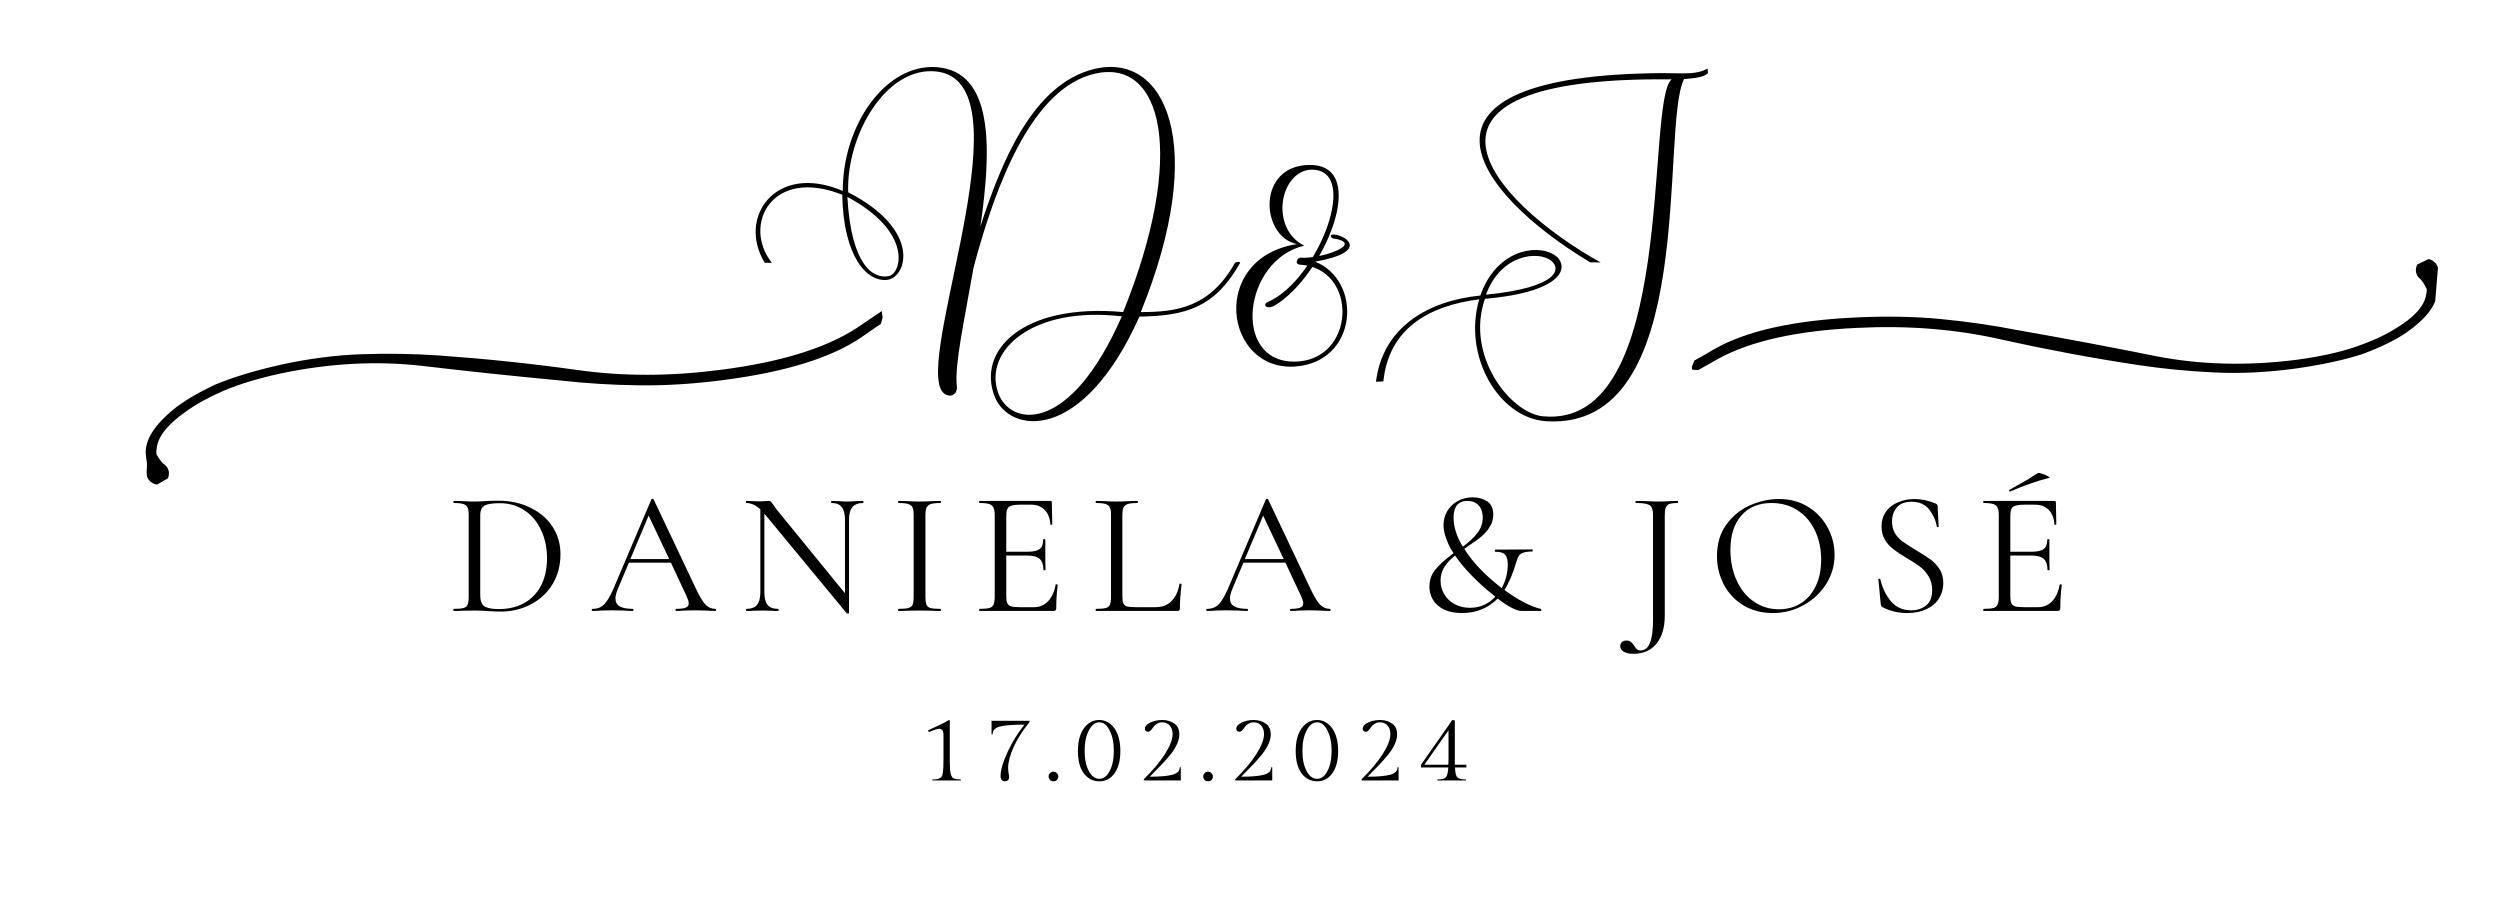 <svg xmlns="http://www.w3.org/2000/svg" xmlns:xlink="http://www.w3.org/1999/xlink" width="248" zoomAndPan="magnify" viewBox="0 0 186 67.5" height="90" preserveAspectRatio="xMidYMid meet" version="1.0"><defs><g/><clipPath id="717e75e203"><path d="M 10.594 23.141 L 65.844 23.141 L 65.844 36.059 L 10.594 36.059 Z M 10.594 23.141 " clip-rule="nonzero"/></clipPath><clipPath id="ca8a0e7a56"><path d="M 125 19 L 182 19 L 182 28 L 125 28 Z M 125 19 " clip-rule="nonzero"/></clipPath><clipPath id="0982b2ff77"><path d="M 126.387 14.582 L 181.453 19.051 L 180.41 31.926 L 125.34 27.457 Z M 126.387 14.582 " clip-rule="nonzero"/></clipPath><clipPath id="c382e5820e"><path d="M 180.734 32.23 L 125.664 27.766 L 126.707 14.891 L 181.777 19.359 Z M 180.734 32.23 " clip-rule="nonzero"/></clipPath><clipPath id="92b54c850e"><path d="M 180.734 32.23 L 125.664 27.766 L 126.707 14.891 L 181.777 19.359 Z M 180.734 32.23 " clip-rule="nonzero"/></clipPath></defs><g fill="#000000" fill-opacity="1"><g transform="translate(56.234, 24.284)"><g><path d="M 13.746 4.637 C 14.066 5.383 15.055 5.32 14.953 4.414 C 14.773 2.863 15.539 -0.586 16.203 -4.395 C 17.918 -10.824 20.637 -17.754 25.234 -18.805 C 30.25 -19.953 32.066 -12.797 27.328 -1.066 C 19.793 -1.754 16.426 1.855 17.777 5.238 C 18.863 7.961 24.285 8.766 28.539 -0.727 C 31.984 -0.785 34.16 -1.391 36.035 -4.734 C 36.035 -4.836 35.734 -4.816 35.652 -4.734 C 33.777 -1.391 31.277 -1.066 28.641 -1.066 C 33.719 -13.562 30.453 -20.457 25.152 -19.145 C 20.578 -18.02 18.238 -12.152 16.707 -7.438 C 17.574 -13.402 17.656 -18.984 13.441 -19.289 C 9.633 -19.551 6.449 -14.934 6.469 -10.078 C 1.492 -12.215 -1.41 -8.121 0.664 -4.734 L 1.188 -4.734 C -1.027 -7.539 1.188 -11.891 6.43 -9.793 C 6.508 -5.199 8.262 -3.266 9.793 -3.465 C 11.246 -3.668 12.336 -7.176 6.871 -9.977 C 6.73 -14.289 9.734 -19.387 13.441 -18.965 C 20.234 -18.199 12.254 1.211 13.746 4.637 Z M 27.227 -0.746 C 23.34 8.141 18.883 7.438 18.02 4.918 C 16.949 1.812 20.559 -1.531 27.227 -0.746 Z M 9.914 -3.75 C 8.766 -3.488 7.094 -4.496 6.812 -9.633 C 11.668 -7.035 10.844 -3.969 9.914 -3.75 Z M 9.914 -3.75 "/></g></g></g><g fill="#000000" fill-opacity="1"><g transform="translate(91.618, 24.284)"><g><path d="M 4.758 2.984 C 9.41 2.641 9.793 -3.387 6.227 -4.816 C 10.5 -5.582 8.363 -6.895 7.516 -6.832 C 7.316 -6.812 7.398 -6.59 7.539 -6.551 C 10.059 -6.168 6.59 -4.977 5.141 -5.117 C 4.957 -5.141 4.637 -4.656 5.078 -4.594 C 9.512 -4.352 9.27 2.641 4.637 2.621 C 0.02 2.602 0.887 -4.957 5.422 -6.008 C 2.922 -7.234 3.527 -11.285 5.742 -11.648 C 9.793 -12.012 6.449 -3.445 2.742 -1.836 C 2.258 -1.633 2.602 -1.188 3.246 -1.57 C 6.871 -3.75 10.359 -12.012 5.844 -12.012 C 1.855 -12.012 2.156 -6.672 4.879 -6.125 C -1.691 -5.098 -0.543 3.367 4.758 2.984 Z M 4.758 2.984 "/></g></g></g><g fill="#000000" fill-opacity="1"><g transform="translate(101.814, 24.284)"><g><path d="M 13 6.691 C 10.539 6.469 7.195 2.137 8.668 -2.055 C 14.773 -2.578 15.016 -4.617 13.766 -5.359 C 12.434 -6.148 9.492 -5.645 8.324 -2.297 C 4.352 -1.895 1.066 0.102 0.562 4.09 C 0.504 4.152 0.945 4.09 1.109 4.09 C 1.512 0.18 4.453 -1.531 8.242 -2.016 C 6.992 2.195 9.695 6.832 13.223 7.055 C 24.648 7.781 21.664 -14.812 23.48 -18.402 C 24.125 -18.461 24.93 -18.5 25.254 -18.844 L 25.234 -19.188 C 24.367 -18.703 23.539 -18.844 21.848 -18.844 C 1.633 -18.703 7.637 -10.078 16.508 -4.758 C 16.605 -4.758 16.93 -4.777 17.273 -4.758 C 9.129 -9.289 0.867 -18.621 22.551 -18.379 C 20.578 -16.727 23.016 7.617 13 6.691 Z M 13.582 -4.898 C 14.352 -4.312 14.188 -2.902 8.746 -2.359 C 9.836 -5.359 12.598 -5.645 13.582 -4.898 Z M 13.582 -4.898 "/></g></g></g><g clip-path="url(#717e75e203)"><path fill="#000000" d="M 12.492 35.586 C 12.629 35.277 12.578 34.895 12.352 34.668 C 12.332 34.645 12.309 34.613 12.281 34.598 C 12.238 34.57 12.195 34.531 12.148 34.496 C 12.148 34.496 12.141 34.488 12.141 34.484 C 12.137 34.484 12.137 34.484 12.137 34.484 C 11.941 34.301 11.754 34.008 11.633 33.785 C 11.629 33.656 11.637 33.512 11.66 33.34 C 11.754 32.48 12.461 31.59 13.789 30.648 C 14.539 30.098 15.484 29.578 16.621 29.078 C 17.805 28.578 19.234 28.145 20.91 27.781 C 24.539 27.02 28.043 26.836 31.422 27.223 C 34.754 27.617 38.176 27.98 41.691 28.309 C 43.613 28.523 45.562 28.645 47.516 28.668 C 49.473 28.695 51.531 28.57 53.688 28.293 C 58.383 27.699 61.863 26.625 64.121 25.07 C 64.637 24.707 65.102 24.387 65.531 24.102 C 65.574 23.945 65.621 23.785 65.668 23.629 C 65.648 23.465 65.625 23.305 65.602 23.141 C 65.07 23.504 64.465 23.918 63.758 24.391 C 61.445 25.902 58.086 26.941 53.668 27.508 C 49.914 28.004 46.336 28.008 42.953 27.527 C 39.52 27.047 36.074 26.688 32.621 26.445 C 30.746 26.32 28.836 26.285 26.891 26.355 C 24.949 26.422 22.953 26.684 20.906 27.133 C 18.906 27.582 17.246 28.09 15.926 28.652 C 14.66 29.258 13.656 29.855 12.91 30.453 C 11.473 31.641 10.781 32.746 10.844 33.773 L 10.883 34.125 C 10.895 34.219 10.906 34.305 10.926 34.387 C 10.938 34.59 10.938 34.797 10.914 34.977 C 10.902 35.109 10.91 35.242 10.926 35.371 C 10.961 35.695 11.305 36.004 11.684 36.055 " fill-opacity="1" fill-rule="nonzero"/></g><g clip-path="url(#ca8a0e7a56)"><g clip-path="url(#0982b2ff77)"><g clip-path="url(#c382e5820e)"><g clip-path="url(#92b54c850e)"><path fill="#000000" d="M 179.848 19.676 C 179.688 19.973 179.707 20.355 179.914 20.602 C 179.934 20.625 179.953 20.656 179.977 20.676 C 180.02 20.707 180.059 20.75 180.105 20.793 C 180.105 20.793 180.109 20.797 180.105 20.801 C 180.113 20.801 180.113 20.801 180.113 20.801 C 180.293 21 180.457 21.309 180.559 21.539 C 180.551 21.668 180.531 21.812 180.496 21.98 C 180.336 22.828 179.555 23.66 178.152 24.492 C 177.363 24.98 176.379 25.422 175.203 25.824 C 173.984 26.23 172.523 26.547 170.824 26.773 C 167.148 27.238 163.641 27.141 160.305 26.48 C 157.016 25.816 153.637 25.18 150.156 24.57 C 148.258 24.199 146.324 23.922 144.379 23.734 C 142.434 23.551 140.367 23.512 138.195 23.613 C 133.469 23.824 129.914 24.617 127.535 25.98 C 126.996 26.305 126.504 26.582 126.051 26.832 C 125.996 26.984 125.938 27.141 125.879 27.293 C 125.887 27.457 125.895 27.621 125.906 27.785 C 126.465 27.465 127.102 27.105 127.844 26.688 C 130.273 25.367 133.703 24.602 138.156 24.395 C 141.934 24.203 145.5 24.488 148.836 25.246 C 152.219 26 155.625 26.637 159.047 27.156 C 160.902 27.434 162.805 27.621 164.75 27.711 C 166.691 27.805 168.699 27.703 170.777 27.422 C 172.809 27.133 174.504 26.762 175.863 26.309 C 177.176 25.809 178.227 25.293 179.016 24.758 C 180.547 23.691 181.324 22.645 181.344 21.613 L 181.332 21.262 C 181.332 21.168 181.324 21.082 181.312 20.996 C 181.316 20.793 181.332 20.586 181.371 20.41 C 181.395 20.281 181.395 20.148 181.395 20.016 C 181.383 19.691 181.066 19.352 180.691 19.273 " fill-opacity="1" fill-rule="nonzero"/></g></g></g></g><g fill="#000000" fill-opacity="1"><g transform="translate(33.292, 45.455)"><g><path d="M 3.969 0.047 C 3.719 0.047 3.426 0.035 3.094 0.016 C 2.969 0.004 2.812 -0.004 2.625 -0.016 C 2.438 -0.023 2.227 -0.031 2 -0.031 L 1.109 -0.016 C 0.953 -0.004 0.734 0 0.453 0 C 0.441 0 0.438 -0.023 0.438 -0.078 C 0.438 -0.129 0.441 -0.156 0.453 -0.156 C 0.785 -0.156 1.031 -0.176 1.188 -0.219 C 1.344 -0.258 1.445 -0.344 1.5 -0.469 C 1.551 -0.602 1.578 -0.801 1.578 -1.062 L 1.578 -7.125 C 1.578 -7.383 1.551 -7.57 1.5 -7.688 C 1.445 -7.812 1.344 -7.898 1.188 -7.953 C 1.039 -8.004 0.801 -8.031 0.469 -8.031 C 0.445 -8.031 0.438 -8.055 0.438 -8.109 C 0.438 -8.16 0.445 -8.188 0.469 -8.188 L 1.125 -8.172 C 1.488 -8.148 1.781 -8.141 2 -8.141 C 2.332 -8.141 2.66 -8.156 2.984 -8.188 C 3.367 -8.195 3.633 -8.203 3.781 -8.203 C 4.688 -8.203 5.488 -8.023 6.188 -7.672 C 6.895 -7.328 7.441 -6.852 7.828 -6.25 C 8.211 -5.656 8.406 -4.984 8.406 -4.234 C 8.406 -3.379 8.207 -2.629 7.812 -1.984 C 7.414 -1.336 6.875 -0.836 6.188 -0.484 C 5.508 -0.129 4.77 0.047 3.969 0.047 Z M 3.844 -0.141 C 4.539 -0.141 5.156 -0.285 5.688 -0.578 C 6.227 -0.867 6.648 -1.301 6.953 -1.875 C 7.254 -2.445 7.406 -3.133 7.406 -3.938 C 7.406 -4.695 7.258 -5.383 6.969 -6 C 6.688 -6.625 6.281 -7.113 5.75 -7.469 C 5.219 -7.832 4.602 -8.016 3.906 -8.016 C 3.531 -8.016 3.238 -7.988 3.031 -7.938 C 2.82 -7.895 2.672 -7.805 2.578 -7.672 C 2.484 -7.547 2.438 -7.352 2.438 -7.094 L 2.438 -1.203 C 2.438 -0.941 2.473 -0.734 2.547 -0.578 C 2.617 -0.43 2.754 -0.32 2.953 -0.25 C 3.16 -0.176 3.457 -0.141 3.844 -0.141 Z M 3.844 -0.141 "/></g></g></g><g fill="#000000" fill-opacity="1"><g transform="translate(44.07, 45.455)"><g><path d="M 9.156 -0.156 C 9.188 -0.156 9.203 -0.129 9.203 -0.078 C 9.203 -0.023 9.188 0 9.156 0 C 8.988 0 8.727 -0.008 8.375 -0.031 C 8.031 -0.039 7.781 -0.047 7.625 -0.047 C 7.426 -0.047 7.18 -0.039 6.891 -0.031 C 6.609 -0.008 6.395 0 6.25 0 C 6.207 0 6.188 -0.023 6.188 -0.078 C 6.188 -0.129 6.207 -0.156 6.25 -0.156 C 6.57 -0.156 6.805 -0.188 6.953 -0.25 C 7.098 -0.312 7.172 -0.414 7.172 -0.562 C 7.172 -0.688 7.113 -0.875 7 -1.125 L 5.844 -3.594 L 2.719 -3.594 L 1.906 -1.656 C 1.781 -1.363 1.719 -1.125 1.719 -0.938 C 1.719 -0.664 1.82 -0.469 2.031 -0.344 C 2.25 -0.219 2.57 -0.156 3 -0.156 C 3.039 -0.156 3.062 -0.129 3.062 -0.078 C 3.062 -0.023 3.039 0 3 0 C 2.844 0 2.613 -0.008 2.312 -0.031 C 1.977 -0.039 1.691 -0.047 1.453 -0.047 C 1.223 -0.047 0.961 -0.039 0.672 -0.031 C 0.41 -0.008 0.191 0 0.016 0 C -0.023 0 -0.047 -0.023 -0.047 -0.078 C -0.047 -0.129 -0.023 -0.156 0.016 -0.156 C 0.254 -0.156 0.457 -0.203 0.625 -0.297 C 0.801 -0.391 0.961 -0.551 1.109 -0.781 C 1.266 -1.008 1.438 -1.344 1.625 -1.781 L 4.391 -8.297 C 4.398 -8.328 4.426 -8.344 4.469 -8.344 C 4.52 -8.344 4.551 -8.328 4.562 -8.297 L 7.641 -1.797 C 7.941 -1.148 8.195 -0.711 8.406 -0.484 C 8.613 -0.266 8.863 -0.156 9.156 -0.156 Z M 2.828 -3.859 L 5.719 -3.859 L 4.188 -7.094 Z M 2.828 -3.859 "/></g></g></g><g fill="#000000" fill-opacity="1"><g transform="translate(54.993, 45.455)"><g><path d="M 9.219 -8.188 C 9.238 -8.188 9.25 -8.16 9.25 -8.109 C 9.25 -8.055 9.238 -8.031 9.219 -8.031 C 8.852 -8.031 8.586 -7.926 8.422 -7.719 C 8.254 -7.52 8.172 -7.195 8.172 -6.75 L 8.172 0.156 C 8.172 0.176 8.148 0.188 8.109 0.188 C 8.066 0.195 8.035 0.195 8.016 0.188 L 1.984 -7.109 L 1.875 -7.234 L 1.875 -1.422 C 1.875 -0.973 1.953 -0.648 2.109 -0.453 C 2.273 -0.254 2.535 -0.156 2.891 -0.156 C 2.922 -0.156 2.938 -0.129 2.938 -0.078 C 2.938 -0.023 2.922 0 2.891 0 C 2.672 0 2.504 -0.004 2.391 -0.016 L 1.734 -0.031 L 1.078 -0.016 C 0.953 -0.004 0.77 0 0.531 0 C 0.52 0 0.516 -0.023 0.516 -0.078 C 0.516 -0.129 0.52 -0.156 0.531 -0.156 C 0.906 -0.156 1.172 -0.254 1.328 -0.453 C 1.492 -0.648 1.578 -0.973 1.578 -1.422 L 1.578 -7.562 C 1.234 -7.875 0.883 -8.031 0.531 -8.031 C 0.508 -8.031 0.5 -8.055 0.5 -8.109 C 0.5 -8.16 0.508 -8.188 0.531 -8.188 L 1.016 -8.172 C 1.117 -8.16 1.266 -8.156 1.453 -8.156 C 1.641 -8.156 1.797 -8.16 1.922 -8.172 C 2.047 -8.18 2.145 -8.188 2.219 -8.188 C 2.281 -8.188 2.328 -8.172 2.359 -8.141 C 2.391 -8.109 2.441 -8.039 2.516 -7.938 C 2.617 -7.781 2.723 -7.633 2.828 -7.5 L 7.875 -1.312 L 7.875 -6.75 C 7.875 -7.195 7.797 -7.52 7.641 -7.719 C 7.484 -7.926 7.227 -8.031 6.875 -8.031 C 6.852 -8.031 6.844 -8.055 6.844 -8.109 C 6.844 -8.16 6.852 -8.188 6.875 -8.188 L 7.391 -8.172 C 7.648 -8.148 7.863 -8.141 8.031 -8.141 C 8.188 -8.141 8.406 -8.148 8.688 -8.172 Z M 9.219 -8.188 "/></g></g></g><g fill="#000000" fill-opacity="1"><g transform="translate(66.242, 45.455)"><g><path d="M 2.609 -1.062 C 2.609 -0.801 2.633 -0.602 2.688 -0.469 C 2.738 -0.344 2.836 -0.258 2.984 -0.219 C 3.141 -0.176 3.383 -0.156 3.719 -0.156 C 3.75 -0.156 3.766 -0.129 3.766 -0.078 C 3.766 -0.023 3.75 0 3.719 0 C 3.457 0 3.25 -0.004 3.094 -0.016 L 2.156 -0.031 L 1.25 -0.016 C 1.094 -0.004 0.879 0 0.609 0 C 0.586 0 0.578 -0.023 0.578 -0.078 C 0.578 -0.129 0.586 -0.156 0.609 -0.156 C 0.941 -0.156 1.188 -0.176 1.344 -0.219 C 1.5 -0.258 1.602 -0.344 1.656 -0.469 C 1.707 -0.602 1.734 -0.801 1.734 -1.062 L 1.734 -7.125 C 1.734 -7.383 1.707 -7.57 1.656 -7.688 C 1.602 -7.812 1.5 -7.898 1.344 -7.953 C 1.188 -8.004 0.941 -8.031 0.609 -8.031 C 0.586 -8.031 0.578 -8.055 0.578 -8.109 C 0.578 -8.16 0.586 -8.188 0.609 -8.188 L 1.25 -8.172 C 1.625 -8.148 1.926 -8.141 2.156 -8.141 C 2.414 -8.141 2.734 -8.148 3.109 -8.172 L 3.719 -8.188 C 3.75 -8.188 3.766 -8.16 3.766 -8.109 C 3.766 -8.055 3.75 -8.031 3.719 -8.031 C 3.395 -8.031 3.156 -8.004 3 -7.953 C 2.852 -7.898 2.75 -7.805 2.688 -7.672 C 2.633 -7.547 2.609 -7.352 2.609 -7.094 Z M 2.609 -1.062 "/></g></g></g><g fill="#000000" fill-opacity="1"><g transform="translate(72.319, 45.455)"><g><path d="M 6.219 -1.953 C 6.219 -1.973 6.234 -1.984 6.266 -1.984 C 6.297 -1.984 6.32 -1.977 6.344 -1.969 C 6.363 -1.957 6.375 -1.941 6.375 -1.922 C 6.301 -1.367 6.266 -0.797 6.266 -0.203 C 6.266 -0.129 6.25 -0.078 6.219 -0.047 C 6.188 -0.016 6.129 0 6.047 0 L 0.562 0 C 0.539 0 0.531 -0.023 0.531 -0.078 C 0.531 -0.129 0.539 -0.156 0.562 -0.156 C 0.895 -0.156 1.133 -0.176 1.281 -0.219 C 1.438 -0.258 1.539 -0.344 1.594 -0.469 C 1.656 -0.602 1.688 -0.801 1.688 -1.062 L 1.688 -7.125 C 1.688 -7.383 1.656 -7.57 1.594 -7.688 C 1.539 -7.812 1.438 -7.898 1.281 -7.953 C 1.133 -8.004 0.895 -8.031 0.562 -8.031 C 0.539 -8.031 0.531 -8.055 0.531 -8.109 C 0.531 -8.16 0.539 -8.188 0.562 -8.188 L 5.828 -8.188 C 5.898 -8.188 5.938 -8.145 5.938 -8.062 L 5.969 -6.453 C 5.969 -6.43 5.945 -6.414 5.906 -6.406 C 5.863 -6.406 5.836 -6.414 5.828 -6.438 C 5.797 -6.906 5.656 -7.266 5.406 -7.516 C 5.156 -7.773 4.82 -7.906 4.406 -7.906 L 3.594 -7.906 C 3.289 -7.906 3.066 -7.879 2.922 -7.828 C 2.773 -7.785 2.676 -7.703 2.625 -7.578 C 2.57 -7.461 2.547 -7.289 2.547 -7.062 L 2.547 -4.406 L 4.141 -4.406 C 4.555 -4.406 4.852 -4.473 5.031 -4.609 C 5.207 -4.742 5.297 -4.977 5.297 -5.312 C 5.297 -5.332 5.32 -5.344 5.375 -5.344 C 5.426 -5.344 5.453 -5.332 5.453 -5.312 L 5.453 -4.25 C 5.453 -4 5.453 -3.805 5.453 -3.672 L 5.469 -3.047 C 5.469 -3.035 5.441 -3.031 5.391 -3.031 C 5.336 -3.031 5.312 -3.035 5.312 -3.047 C 5.312 -3.43 5.219 -3.707 5.031 -3.875 C 4.844 -4.039 4.531 -4.125 4.094 -4.125 L 2.547 -4.125 L 2.547 -1.109 C 2.547 -0.867 2.57 -0.691 2.625 -0.578 C 2.676 -0.461 2.77 -0.383 2.906 -0.344 C 3.039 -0.301 3.258 -0.281 3.562 -0.281 L 4.609 -0.281 C 5.023 -0.281 5.375 -0.426 5.656 -0.719 C 5.938 -1.02 6.125 -1.43 6.219 -1.953 Z M 6.219 -1.953 "/></g></g></g><g fill="#000000" fill-opacity="1"><g transform="translate(81.081, 45.455)"><g><path d="M 2.422 -1.109 C 2.422 -0.859 2.445 -0.676 2.5 -0.562 C 2.551 -0.445 2.645 -0.367 2.781 -0.328 C 2.926 -0.297 3.156 -0.281 3.469 -0.281 L 4.891 -0.281 C 5.391 -0.281 5.785 -0.43 6.078 -0.734 C 6.379 -1.035 6.578 -1.457 6.672 -2 C 6.672 -2.031 6.695 -2.039 6.75 -2.031 C 6.801 -2.031 6.828 -2.016 6.828 -1.984 C 6.742 -1.266 6.703 -0.672 6.703 -0.203 C 6.703 -0.129 6.688 -0.078 6.656 -0.047 C 6.633 -0.016 6.582 0 6.5 0 L 0.453 0 C 0.441 0 0.438 -0.023 0.438 -0.078 C 0.438 -0.129 0.441 -0.156 0.453 -0.156 C 0.785 -0.156 1.031 -0.176 1.188 -0.219 C 1.344 -0.258 1.445 -0.344 1.5 -0.469 C 1.551 -0.602 1.578 -0.801 1.578 -1.062 L 1.578 -7.125 C 1.578 -7.383 1.551 -7.57 1.5 -7.688 C 1.445 -7.812 1.344 -7.898 1.188 -7.953 C 1.031 -8.004 0.785 -8.031 0.453 -8.031 C 0.441 -8.031 0.438 -8.055 0.438 -8.109 C 0.438 -8.16 0.441 -8.188 0.453 -8.188 L 1.094 -8.172 C 1.469 -8.148 1.766 -8.141 1.984 -8.141 C 2.234 -8.141 2.539 -8.148 2.906 -8.172 L 3.531 -8.188 C 3.562 -8.188 3.578 -8.16 3.578 -8.109 C 3.578 -8.055 3.562 -8.031 3.531 -8.031 C 3.207 -8.031 2.969 -8.004 2.812 -7.953 C 2.664 -7.898 2.562 -7.812 2.5 -7.688 C 2.445 -7.562 2.422 -7.367 2.422 -7.109 Z M 2.422 -1.109 "/></g></g></g><g fill="#000000" fill-opacity="1"><g transform="translate(89.79, 45.455)"><g><path d="M 9.156 -0.156 C 9.188 -0.156 9.203 -0.129 9.203 -0.078 C 9.203 -0.023 9.188 0 9.156 0 C 8.988 0 8.727 -0.008 8.375 -0.031 C 8.031 -0.039 7.781 -0.047 7.625 -0.047 C 7.426 -0.047 7.18 -0.039 6.891 -0.031 C 6.609 -0.008 6.395 0 6.25 0 C 6.207 0 6.188 -0.023 6.188 -0.078 C 6.188 -0.129 6.207 -0.156 6.25 -0.156 C 6.57 -0.156 6.805 -0.188 6.953 -0.25 C 7.098 -0.312 7.172 -0.414 7.172 -0.562 C 7.172 -0.688 7.113 -0.875 7 -1.125 L 5.844 -3.594 L 2.719 -3.594 L 1.906 -1.656 C 1.781 -1.363 1.719 -1.125 1.719 -0.938 C 1.719 -0.664 1.82 -0.469 2.031 -0.344 C 2.25 -0.219 2.57 -0.156 3 -0.156 C 3.039 -0.156 3.062 -0.129 3.062 -0.078 C 3.062 -0.023 3.039 0 3 0 C 2.844 0 2.613 -0.008 2.312 -0.031 C 1.977 -0.039 1.691 -0.047 1.453 -0.047 C 1.223 -0.047 0.961 -0.039 0.672 -0.031 C 0.41 -0.008 0.191 0 0.016 0 C -0.023 0 -0.047 -0.023 -0.047 -0.078 C -0.047 -0.129 -0.023 -0.156 0.016 -0.156 C 0.254 -0.156 0.457 -0.203 0.625 -0.297 C 0.801 -0.391 0.961 -0.551 1.109 -0.781 C 1.266 -1.008 1.438 -1.344 1.625 -1.781 L 4.391 -8.297 C 4.398 -8.328 4.426 -8.344 4.469 -8.344 C 4.52 -8.344 4.551 -8.328 4.562 -8.297 L 7.641 -1.797 C 7.941 -1.148 8.195 -0.711 8.406 -0.484 C 8.613 -0.266 8.863 -0.156 9.156 -0.156 Z M 2.828 -3.859 L 5.719 -3.859 L 4.188 -7.094 Z M 2.828 -3.859 "/></g></g></g><g fill="#000000" fill-opacity="1"><g transform="translate(100.712, 45.455)"><g/></g></g><g fill="#000000" fill-opacity="1"><g transform="translate(105.505, 45.455)"><g><path d="M 9.125 -0.156 C 9.156 -0.145 9.172 -0.113 9.172 -0.062 C 9.172 -0.02 9.156 0 9.125 0 L 7.719 0 C 7.32 0 6.723 -0.305 5.922 -0.922 C 5.211 -0.203 4.328 0.156 3.266 0.156 C 2.734 0.156 2.285 0.066 1.922 -0.109 C 1.555 -0.297 1.285 -0.535 1.109 -0.828 C 0.93 -1.129 0.844 -1.453 0.844 -1.797 C 0.844 -2.297 0.992 -2.727 1.297 -3.094 C 1.609 -3.469 2.055 -3.867 2.641 -4.297 C 2.484 -4.523 2.359 -4.742 2.266 -4.953 C 2.016 -5.504 1.891 -5.977 1.891 -6.375 C 1.891 -6.75 1.977 -7.094 2.156 -7.406 C 2.344 -7.727 2.602 -7.984 2.938 -8.172 C 3.27 -8.359 3.645 -8.453 4.062 -8.453 C 4.477 -8.453 4.836 -8.352 5.141 -8.156 C 5.441 -7.957 5.594 -7.625 5.594 -7.156 C 5.594 -6.82 5.504 -6.52 5.328 -6.25 C 5.16 -5.977 4.953 -5.738 4.703 -5.531 C 4.453 -5.32 4.117 -5.082 3.703 -4.812 C 3.641 -4.77 3.551 -4.707 3.438 -4.625 C 4.031 -3.656 4.957 -2.68 6.219 -1.703 C 6.52 -2.234 6.672 -2.82 6.672 -3.469 C 6.672 -3.781 6.609 -4.016 6.484 -4.172 C 6.359 -4.328 6.113 -4.406 5.75 -4.406 C 5.719 -4.406 5.703 -4.43 5.703 -4.484 C 5.703 -4.535 5.719 -4.562 5.75 -4.562 L 8.484 -4.578 C 8.516 -4.578 8.531 -4.551 8.531 -4.5 C 8.531 -4.445 8.516 -4.422 8.484 -4.422 C 8.191 -4.422 7.969 -4.391 7.812 -4.328 C 7.664 -4.273 7.562 -4.203 7.5 -4.109 C 7.438 -4.016 7.375 -3.863 7.312 -3.656 C 7.062 -2.789 6.766 -2.094 6.422 -1.562 C 6.93 -1.188 7.426 -0.875 7.906 -0.625 C 8.383 -0.383 8.789 -0.227 9.125 -0.156 Z M 2.641 -6.938 C 2.641 -6.258 2.867 -5.539 3.328 -4.781 C 3.805 -5.133 4.172 -5.477 4.422 -5.812 C 4.68 -6.156 4.812 -6.535 4.812 -6.953 C 4.812 -7.336 4.707 -7.641 4.5 -7.859 C 4.301 -8.078 4.023 -8.188 3.672 -8.188 C 2.984 -8.188 2.641 -7.77 2.641 -6.938 Z M 3.859 -0.234 C 4.598 -0.234 5.227 -0.508 5.75 -1.062 L 5.516 -1.25 C 4.992 -1.664 4.488 -2.125 4 -2.625 C 3.508 -3.125 3.094 -3.625 2.75 -4.125 C 2.406 -3.852 2.141 -3.566 1.953 -3.266 C 1.766 -2.961 1.672 -2.625 1.672 -2.25 C 1.672 -1.883 1.766 -1.547 1.953 -1.234 C 2.141 -0.922 2.398 -0.676 2.734 -0.5 C 3.078 -0.32 3.453 -0.234 3.859 -0.234 Z M 3.859 -0.234 "/></g></g></g><g fill="#000000" fill-opacity="1"><g transform="translate(116.362, 45.455)"><g/></g></g><g fill="#000000" fill-opacity="1"><g transform="translate(121.156, 45.455)"><g><path d="M 3.672 -8.188 C 3.68 -8.188 3.688 -8.16 3.688 -8.109 C 3.688 -8.055 3.68 -8.031 3.672 -8.031 C 3.379 -8.031 3.164 -8.004 3.031 -7.953 C 2.906 -7.898 2.816 -7.805 2.766 -7.672 C 2.723 -7.547 2.703 -7.352 2.703 -7.094 L 2.703 0.359 C 2.703 1.223 2.5 1.91 2.094 2.422 C 1.695 2.93 1.117 3.188 0.359 3.188 C 0.055 3.188 -0.176 3.133 -0.344 3.031 C -0.52 2.938 -0.609 2.801 -0.609 2.625 C -0.609 2.5 -0.566 2.395 -0.484 2.312 C -0.398 2.238 -0.289 2.203 -0.156 2.203 C -0.008 2.203 0.098 2.234 0.172 2.297 C 0.254 2.359 0.344 2.457 0.438 2.594 C 0.508 2.719 0.578 2.805 0.641 2.859 C 0.703 2.91 0.789 2.938 0.906 2.938 C 1.219 2.938 1.445 2.754 1.594 2.391 C 1.75 2.023 1.828 1.441 1.828 0.641 L 1.828 -7.125 C 1.828 -7.383 1.797 -7.57 1.734 -7.688 C 1.68 -7.812 1.562 -7.898 1.375 -7.953 C 1.195 -8.004 0.922 -8.031 0.547 -8.031 C 0.535 -8.031 0.531 -8.055 0.531 -8.109 C 0.531 -8.16 0.535 -8.188 0.547 -8.188 L 1.312 -8.172 C 1.707 -8.148 2.02 -8.141 2.25 -8.141 C 2.477 -8.141 2.758 -8.148 3.094 -8.172 Z M 3.672 -8.188 "/></g></g></g><g fill="#000000" fill-opacity="1"><g transform="translate(127.102, 45.455)"><g><path d="M 4.797 0.156 C 3.984 0.156 3.258 -0.031 2.625 -0.406 C 1.988 -0.789 1.5 -1.305 1.156 -1.953 C 0.812 -2.609 0.641 -3.316 0.641 -4.078 C 0.641 -4.984 0.863 -5.754 1.312 -6.391 C 1.77 -7.035 2.352 -7.52 3.062 -7.844 C 3.781 -8.164 4.508 -8.328 5.25 -8.328 C 6.082 -8.328 6.812 -8.129 7.438 -7.734 C 8.062 -7.348 8.539 -6.836 8.875 -6.203 C 9.219 -5.566 9.391 -4.891 9.391 -4.172 C 9.391 -3.379 9.176 -2.648 8.75 -1.984 C 8.332 -1.328 7.77 -0.805 7.062 -0.422 C 6.363 -0.035 5.609 0.156 4.797 0.156 Z M 5.25 -0.125 C 5.844 -0.125 6.375 -0.266 6.844 -0.547 C 7.32 -0.836 7.695 -1.258 7.969 -1.812 C 8.25 -2.375 8.391 -3.039 8.391 -3.812 C 8.391 -4.633 8.234 -5.363 7.922 -6 C 7.617 -6.633 7.191 -7.129 6.641 -7.484 C 6.086 -7.848 5.441 -8.031 4.703 -8.031 C 3.742 -8.031 2.992 -7.719 2.453 -7.094 C 1.91 -6.477 1.641 -5.629 1.641 -4.547 C 1.641 -3.723 1.789 -2.973 2.094 -2.297 C 2.395 -1.617 2.82 -1.086 3.375 -0.703 C 3.926 -0.316 4.551 -0.125 5.25 -0.125 Z M 5.25 -0.125 "/></g></g></g><g fill="#000000" fill-opacity="1"><g transform="translate(138.862, 45.455)"><g><path d="M 1.906 -6.656 C 1.906 -6.312 1.984 -6.008 2.141 -5.75 C 2.305 -5.5 2.508 -5.289 2.75 -5.125 C 2.988 -4.957 3.32 -4.742 3.75 -4.484 C 4.207 -4.211 4.562 -3.984 4.812 -3.797 C 5.062 -3.609 5.273 -3.375 5.453 -3.094 C 5.629 -2.812 5.719 -2.473 5.719 -2.078 C 5.719 -1.66 5.613 -1.281 5.406 -0.938 C 5.195 -0.602 4.891 -0.336 4.484 -0.141 C 4.078 0.055 3.594 0.156 3.031 0.156 C 2.352 0.156 1.734 0.004 1.172 -0.297 C 1.129 -0.328 1.102 -0.359 1.094 -0.391 C 1.082 -0.422 1.07 -0.473 1.062 -0.547 L 0.891 -2.328 C 0.879 -2.367 0.895 -2.391 0.938 -2.391 C 0.988 -2.398 1.02 -2.391 1.031 -2.359 C 1.176 -1.734 1.438 -1.191 1.812 -0.734 C 2.195 -0.273 2.703 -0.047 3.328 -0.047 C 3.766 -0.047 4.133 -0.164 4.438 -0.406 C 4.738 -0.645 4.891 -1.031 4.891 -1.562 C 4.891 -1.945 4.801 -2.285 4.625 -2.578 C 4.445 -2.867 4.234 -3.109 3.984 -3.297 C 3.734 -3.484 3.395 -3.703 2.969 -3.953 C 2.551 -4.203 2.223 -4.422 1.984 -4.609 C 1.742 -4.797 1.539 -5.023 1.375 -5.297 C 1.207 -5.578 1.125 -5.906 1.125 -6.281 C 1.125 -6.719 1.238 -7.094 1.469 -7.406 C 1.695 -7.719 2 -7.945 2.375 -8.094 C 2.75 -8.25 3.145 -8.328 3.562 -8.328 C 4.07 -8.328 4.582 -8.223 5.094 -8.016 C 5.227 -7.973 5.297 -7.898 5.297 -7.797 L 5.375 -6.281 C 5.375 -6.25 5.352 -6.234 5.312 -6.234 C 5.27 -6.234 5.242 -6.25 5.234 -6.281 C 5.16 -6.738 4.973 -7.16 4.672 -7.547 C 4.367 -7.93 3.93 -8.125 3.359 -8.125 C 2.867 -8.125 2.504 -7.984 2.266 -7.703 C 2.023 -7.422 1.906 -7.07 1.906 -6.656 Z M 1.906 -6.656 "/></g></g></g><g fill="#000000" fill-opacity="1"><g transform="translate(147.021, 45.455)"><g><path d="M 2.531 -8.875 C 2.488 -8.875 2.461 -8.895 2.453 -8.938 C 2.453 -8.977 2.461 -9.004 2.484 -9.016 C 2.773 -9.172 3.254 -9.441 3.922 -9.828 C 4.078 -9.93 4.211 -10.02 4.328 -10.094 C 4.441 -10.164 4.539 -10.223 4.625 -10.266 C 4.656 -10.285 4.754 -10.266 4.922 -10.203 C 5.098 -10.148 5.242 -10.086 5.359 -10.016 C 5.484 -9.941 5.516 -9.906 5.453 -9.906 C 4.91 -9.77 4.414 -9.617 3.969 -9.453 C 3.52 -9.297 3.047 -9.109 2.547 -8.891 Z M 6.219 -1.953 C 6.219 -1.973 6.234 -1.984 6.266 -1.984 C 6.297 -1.984 6.32 -1.977 6.344 -1.969 C 6.363 -1.957 6.375 -1.941 6.375 -1.922 C 6.301 -1.367 6.266 -0.797 6.266 -0.203 C 6.266 -0.129 6.25 -0.078 6.219 -0.047 C 6.188 -0.016 6.129 0 6.047 0 L 0.562 0 C 0.539 0 0.531 -0.023 0.531 -0.078 C 0.531 -0.129 0.539 -0.156 0.562 -0.156 C 0.895 -0.156 1.133 -0.176 1.281 -0.219 C 1.438 -0.258 1.539 -0.344 1.594 -0.469 C 1.656 -0.602 1.688 -0.801 1.688 -1.062 L 1.688 -7.125 C 1.688 -7.383 1.656 -7.57 1.594 -7.688 C 1.539 -7.812 1.438 -7.898 1.281 -7.953 C 1.133 -8.004 0.895 -8.031 0.562 -8.031 C 0.539 -8.031 0.531 -8.055 0.531 -8.109 C 0.531 -8.16 0.539 -8.188 0.562 -8.188 L 5.828 -8.188 C 5.898 -8.188 5.938 -8.145 5.938 -8.062 L 5.969 -6.453 C 5.969 -6.43 5.945 -6.414 5.906 -6.406 C 5.863 -6.406 5.836 -6.414 5.828 -6.438 C 5.797 -6.906 5.656 -7.266 5.406 -7.516 C 5.156 -7.773 4.82 -7.906 4.406 -7.906 L 3.594 -7.906 C 3.289 -7.906 3.066 -7.879 2.922 -7.828 C 2.773 -7.785 2.676 -7.703 2.625 -7.578 C 2.57 -7.461 2.547 -7.289 2.547 -7.062 L 2.547 -4.406 L 4.141 -4.406 C 4.555 -4.406 4.852 -4.473 5.031 -4.609 C 5.207 -4.742 5.297 -4.977 5.297 -5.312 C 5.297 -5.332 5.32 -5.344 5.375 -5.344 C 5.426 -5.344 5.453 -5.332 5.453 -5.312 L 5.453 -4.25 C 5.453 -4 5.453 -3.805 5.453 -3.672 L 5.469 -3.047 C 5.469 -3.035 5.441 -3.031 5.391 -3.031 C 5.336 -3.031 5.312 -3.035 5.312 -3.047 C 5.312 -3.43 5.219 -3.707 5.031 -3.875 C 4.844 -4.039 4.531 -4.125 4.094 -4.125 L 2.547 -4.125 L 2.547 -1.109 C 2.547 -0.867 2.57 -0.691 2.625 -0.578 C 2.676 -0.461 2.77 -0.383 2.906 -0.344 C 3.039 -0.301 3.258 -0.281 3.562 -0.281 L 4.609 -0.281 C 5.023 -0.281 5.375 -0.426 5.656 -0.719 C 5.938 -1.02 6.125 -1.43 6.219 -1.953 Z M 6.219 -1.953 "/></g></g></g><g fill="#000000" fill-opacity="1"><g transform="translate(68.383, 58.068)"><g><path d="M 2.281 -1.562 C 2.281 -0.914 2.312 -0.531 2.375 -0.406 C 2.395 -0.352 2.422 -0.301 2.453 -0.25 C 2.492 -0.195 2.547 -0.16 2.609 -0.141 C 2.734 -0.098 2.895 -0.078 3.094 -0.078 L 3.109 0 L 0.984 0 L 1 -0.078 C 1.133 -0.078 1.238 -0.082 1.312 -0.094 C 1.395 -0.102 1.469 -0.129 1.531 -0.172 C 1.602 -0.211 1.656 -0.258 1.688 -0.312 C 1.719 -0.363 1.742 -0.453 1.766 -0.578 C 1.797 -0.766 1.812 -1.094 1.812 -1.562 L 1.812 -3.375 C 1.812 -3.688 1.707 -3.844 1.5 -3.844 C 1.352 -3.844 1.094 -3.758 0.719 -3.594 L 0.672 -3.734 C 1.461 -4.086 1.977 -4.344 2.219 -4.5 L 2.281 -4.469 Z M 2.281 -1.562 "/></g></g></g><g fill="#000000" fill-opacity="1"><g transform="translate(73.083, 58.068)"><g><path d="M 1.922 -0.938 C 1.922 -0.852 1.93 -0.727 1.953 -0.562 C 1.984 -0.406 2 -0.289 2 -0.219 C 2 -0.145 1.969 -0.078 1.906 -0.016 C 1.844 0.035 1.766 0.062 1.672 0.062 C 1.586 0.062 1.516 0.031 1.453 -0.031 C 1.391 -0.102 1.359 -0.203 1.359 -0.328 C 1.359 -0.773 1.535 -1.379 1.891 -2.141 C 2.254 -2.91 2.672 -3.582 3.141 -4.156 C 2.223 -4.156 1.598 -4.102 1.266 -4 C 0.93 -3.906 0.766 -3.711 0.766 -3.422 L 0.688 -3.438 L 0.688 -4.438 L 3.516 -4.438 L 3.516 -4.344 C 3.023 -3.75 2.633 -3.141 2.344 -2.516 C 2.062 -1.891 1.922 -1.363 1.922 -0.938 Z M 1.922 -0.938 "/></g></g></g><g fill="#000000" fill-opacity="1"><g transform="translate(77.783, 58.068)"><g><path d="M 0.234 -0.297 C 0.234 -0.398 0.27 -0.484 0.344 -0.547 C 0.414 -0.617 0.5 -0.656 0.594 -0.656 C 0.695 -0.656 0.781 -0.617 0.844 -0.547 C 0.914 -0.484 0.953 -0.398 0.953 -0.297 C 0.953 -0.191 0.914 -0.102 0.844 -0.031 C 0.781 0.031 0.695 0.062 0.594 0.062 C 0.5 0.062 0.414 0.031 0.344 -0.031 C 0.27 -0.102 0.234 -0.191 0.234 -0.297 Z M 0.234 -0.297 "/></g></g></g><g fill="#000000" fill-opacity="1"><g transform="translate(79.885, 58.068)"><g><path d="M 0.312 -2.188 C 0.312 -2.906 0.457 -3.469 0.75 -3.875 C 1.051 -4.289 1.43 -4.5 1.891 -4.5 C 2.359 -4.5 2.738 -4.289 3.031 -3.875 C 3.32 -3.469 3.469 -2.906 3.469 -2.188 C 3.469 -1.477 3.32 -0.926 3.031 -0.531 C 2.75 -0.133 2.375 0.062 1.906 0.062 C 1.438 0.062 1.051 -0.133 0.75 -0.531 C 0.457 -0.926 0.312 -1.477 0.312 -2.188 Z M 0.812 -2.203 C 0.812 -1.586 0.914 -1.086 1.125 -0.703 C 1.332 -0.316 1.594 -0.125 1.906 -0.125 C 2.219 -0.125 2.473 -0.316 2.672 -0.703 C 2.879 -1.086 2.984 -1.586 2.984 -2.203 C 2.984 -2.816 2.879 -3.32 2.672 -3.719 C 2.473 -4.125 2.219 -4.328 1.906 -4.328 C 1.594 -4.328 1.332 -4.125 1.125 -3.719 C 0.914 -3.32 0.812 -2.816 0.812 -2.203 Z M 0.812 -2.203 "/></g></g></g><g fill="#000000" fill-opacity="1"><g transform="translate(84.586, 58.068)"><g><path d="M 3.188 -0.984 L 3.266 -0.984 L 3.266 0 L 0.516 0 L 0.516 -0.094 C 1.172 -0.738 1.691 -1.359 2.078 -1.953 C 2.461 -2.555 2.656 -3.055 2.656 -3.453 C 2.656 -3.711 2.586 -3.922 2.453 -4.078 C 2.316 -4.242 2.125 -4.328 1.875 -4.328 C 1.719 -4.328 1.582 -4.285 1.469 -4.203 C 1.352 -4.129 1.27 -4.051 1.219 -3.969 C 1.164 -3.883 1.102 -3.805 1.031 -3.734 C 0.969 -3.66 0.898 -3.625 0.828 -3.625 C 0.766 -3.625 0.707 -3.645 0.656 -3.688 C 0.613 -3.727 0.594 -3.781 0.594 -3.844 C 0.594 -4.02 0.719 -4.172 0.969 -4.297 C 1.227 -4.43 1.535 -4.5 1.891 -4.5 C 2.242 -4.5 2.539 -4.41 2.781 -4.234 C 3.031 -4.066 3.156 -3.797 3.156 -3.422 C 3.156 -2.992 2.941 -2.504 2.516 -1.953 C 2.273 -1.66 2.047 -1.398 1.828 -1.172 C 1.617 -0.953 1.328 -0.656 0.953 -0.281 C 1.703 -0.281 2.258 -0.328 2.625 -0.422 C 3 -0.516 3.188 -0.703 3.188 -0.984 Z M 3.188 -0.984 "/></g></g></g><g fill="#000000" fill-opacity="1"><g transform="translate(89.286, 58.068)"><g><path d="M 0.234 -0.297 C 0.234 -0.398 0.27 -0.484 0.344 -0.547 C 0.414 -0.617 0.5 -0.656 0.594 -0.656 C 0.695 -0.656 0.781 -0.617 0.844 -0.547 C 0.914 -0.484 0.953 -0.398 0.953 -0.297 C 0.953 -0.191 0.914 -0.102 0.844 -0.031 C 0.781 0.031 0.695 0.062 0.594 0.062 C 0.5 0.062 0.414 0.031 0.344 -0.031 C 0.27 -0.102 0.234 -0.191 0.234 -0.297 Z M 0.234 -0.297 "/></g></g></g><g fill="#000000" fill-opacity="1"><g transform="translate(91.388, 58.068)"><g><path d="M 3.188 -0.984 L 3.266 -0.984 L 3.266 0 L 0.516 0 L 0.516 -0.094 C 1.172 -0.738 1.691 -1.359 2.078 -1.953 C 2.461 -2.555 2.656 -3.055 2.656 -3.453 C 2.656 -3.711 2.586 -3.922 2.453 -4.078 C 2.316 -4.242 2.125 -4.328 1.875 -4.328 C 1.719 -4.328 1.582 -4.285 1.469 -4.203 C 1.352 -4.129 1.27 -4.051 1.219 -3.969 C 1.164 -3.883 1.102 -3.805 1.031 -3.734 C 0.969 -3.66 0.898 -3.625 0.828 -3.625 C 0.766 -3.625 0.707 -3.645 0.656 -3.688 C 0.613 -3.727 0.594 -3.781 0.594 -3.844 C 0.594 -4.02 0.719 -4.172 0.969 -4.297 C 1.227 -4.43 1.535 -4.5 1.891 -4.5 C 2.242 -4.5 2.539 -4.41 2.781 -4.234 C 3.031 -4.066 3.156 -3.797 3.156 -3.422 C 3.156 -2.992 2.941 -2.504 2.516 -1.953 C 2.273 -1.66 2.047 -1.398 1.828 -1.172 C 1.617 -0.953 1.328 -0.656 0.953 -0.281 C 1.703 -0.281 2.258 -0.328 2.625 -0.422 C 3 -0.516 3.188 -0.703 3.188 -0.984 Z M 3.188 -0.984 "/></g></g></g><g fill="#000000" fill-opacity="1"><g transform="translate(96.088, 58.068)"><g><path d="M 0.312 -2.188 C 0.312 -2.906 0.457 -3.469 0.75 -3.875 C 1.051 -4.289 1.43 -4.5 1.891 -4.5 C 2.359 -4.5 2.738 -4.289 3.031 -3.875 C 3.32 -3.469 3.469 -2.906 3.469 -2.188 C 3.469 -1.477 3.32 -0.926 3.031 -0.531 C 2.75 -0.133 2.375 0.062 1.906 0.062 C 1.438 0.062 1.051 -0.133 0.75 -0.531 C 0.457 -0.926 0.312 -1.477 0.312 -2.188 Z M 0.812 -2.203 C 0.812 -1.586 0.914 -1.086 1.125 -0.703 C 1.332 -0.316 1.594 -0.125 1.906 -0.125 C 2.219 -0.125 2.473 -0.316 2.672 -0.703 C 2.879 -1.086 2.984 -1.586 2.984 -2.203 C 2.984 -2.816 2.879 -3.32 2.672 -3.719 C 2.473 -4.125 2.219 -4.328 1.906 -4.328 C 1.594 -4.328 1.332 -4.125 1.125 -3.719 C 0.914 -3.32 0.812 -2.816 0.812 -2.203 Z M 0.812 -2.203 "/></g></g></g><g fill="#000000" fill-opacity="1"><g transform="translate(100.789, 58.068)"><g><path d="M 3.188 -0.984 L 3.266 -0.984 L 3.266 0 L 0.516 0 L 0.516 -0.094 C 1.172 -0.738 1.691 -1.359 2.078 -1.953 C 2.461 -2.555 2.656 -3.055 2.656 -3.453 C 2.656 -3.711 2.586 -3.922 2.453 -4.078 C 2.316 -4.242 2.125 -4.328 1.875 -4.328 C 1.719 -4.328 1.582 -4.285 1.469 -4.203 C 1.352 -4.129 1.27 -4.051 1.219 -3.969 C 1.164 -3.883 1.102 -3.805 1.031 -3.734 C 0.969 -3.66 0.898 -3.625 0.828 -3.625 C 0.766 -3.625 0.707 -3.645 0.656 -3.688 C 0.613 -3.727 0.594 -3.781 0.594 -3.844 C 0.594 -4.02 0.719 -4.172 0.969 -4.297 C 1.227 -4.43 1.535 -4.5 1.891 -4.5 C 2.242 -4.5 2.539 -4.41 2.781 -4.234 C 3.031 -4.066 3.156 -3.797 3.156 -3.422 C 3.156 -2.992 2.941 -2.504 2.516 -1.953 C 2.273 -1.66 2.047 -1.398 1.828 -1.172 C 1.617 -0.953 1.328 -0.656 0.953 -0.281 C 1.703 -0.281 2.258 -0.328 2.625 -0.422 C 3 -0.516 3.188 -0.703 3.188 -0.984 Z M 3.188 -0.984 "/></g></g></g><g fill="#000000" fill-opacity="1"><g transform="translate(105.489, 58.068)"><g><path d="M 0.234 -0.969 L 0.234 -1.172 L 2.562 -4.5 L 2.75 -4.469 L 2.75 -1.172 L 3.609 -1.172 L 3.609 -0.969 L 2.766 -0.969 C 2.773 -0.582 2.832 -0.336 2.938 -0.234 C 3.039 -0.129 3.25 -0.078 3.562 -0.078 L 3.578 0 L 1.453 0 L 1.453 -0.078 C 1.773 -0.078 1.984 -0.129 2.078 -0.234 C 2.18 -0.336 2.242 -0.582 2.266 -0.969 Z M 2.281 -1.562 L 2.281 -3.734 L 0.484 -1.172 L 2.266 -1.172 C 2.273 -1.242 2.281 -1.375 2.281 -1.562 Z M 2.281 -1.562 "/></g></g></g></svg>